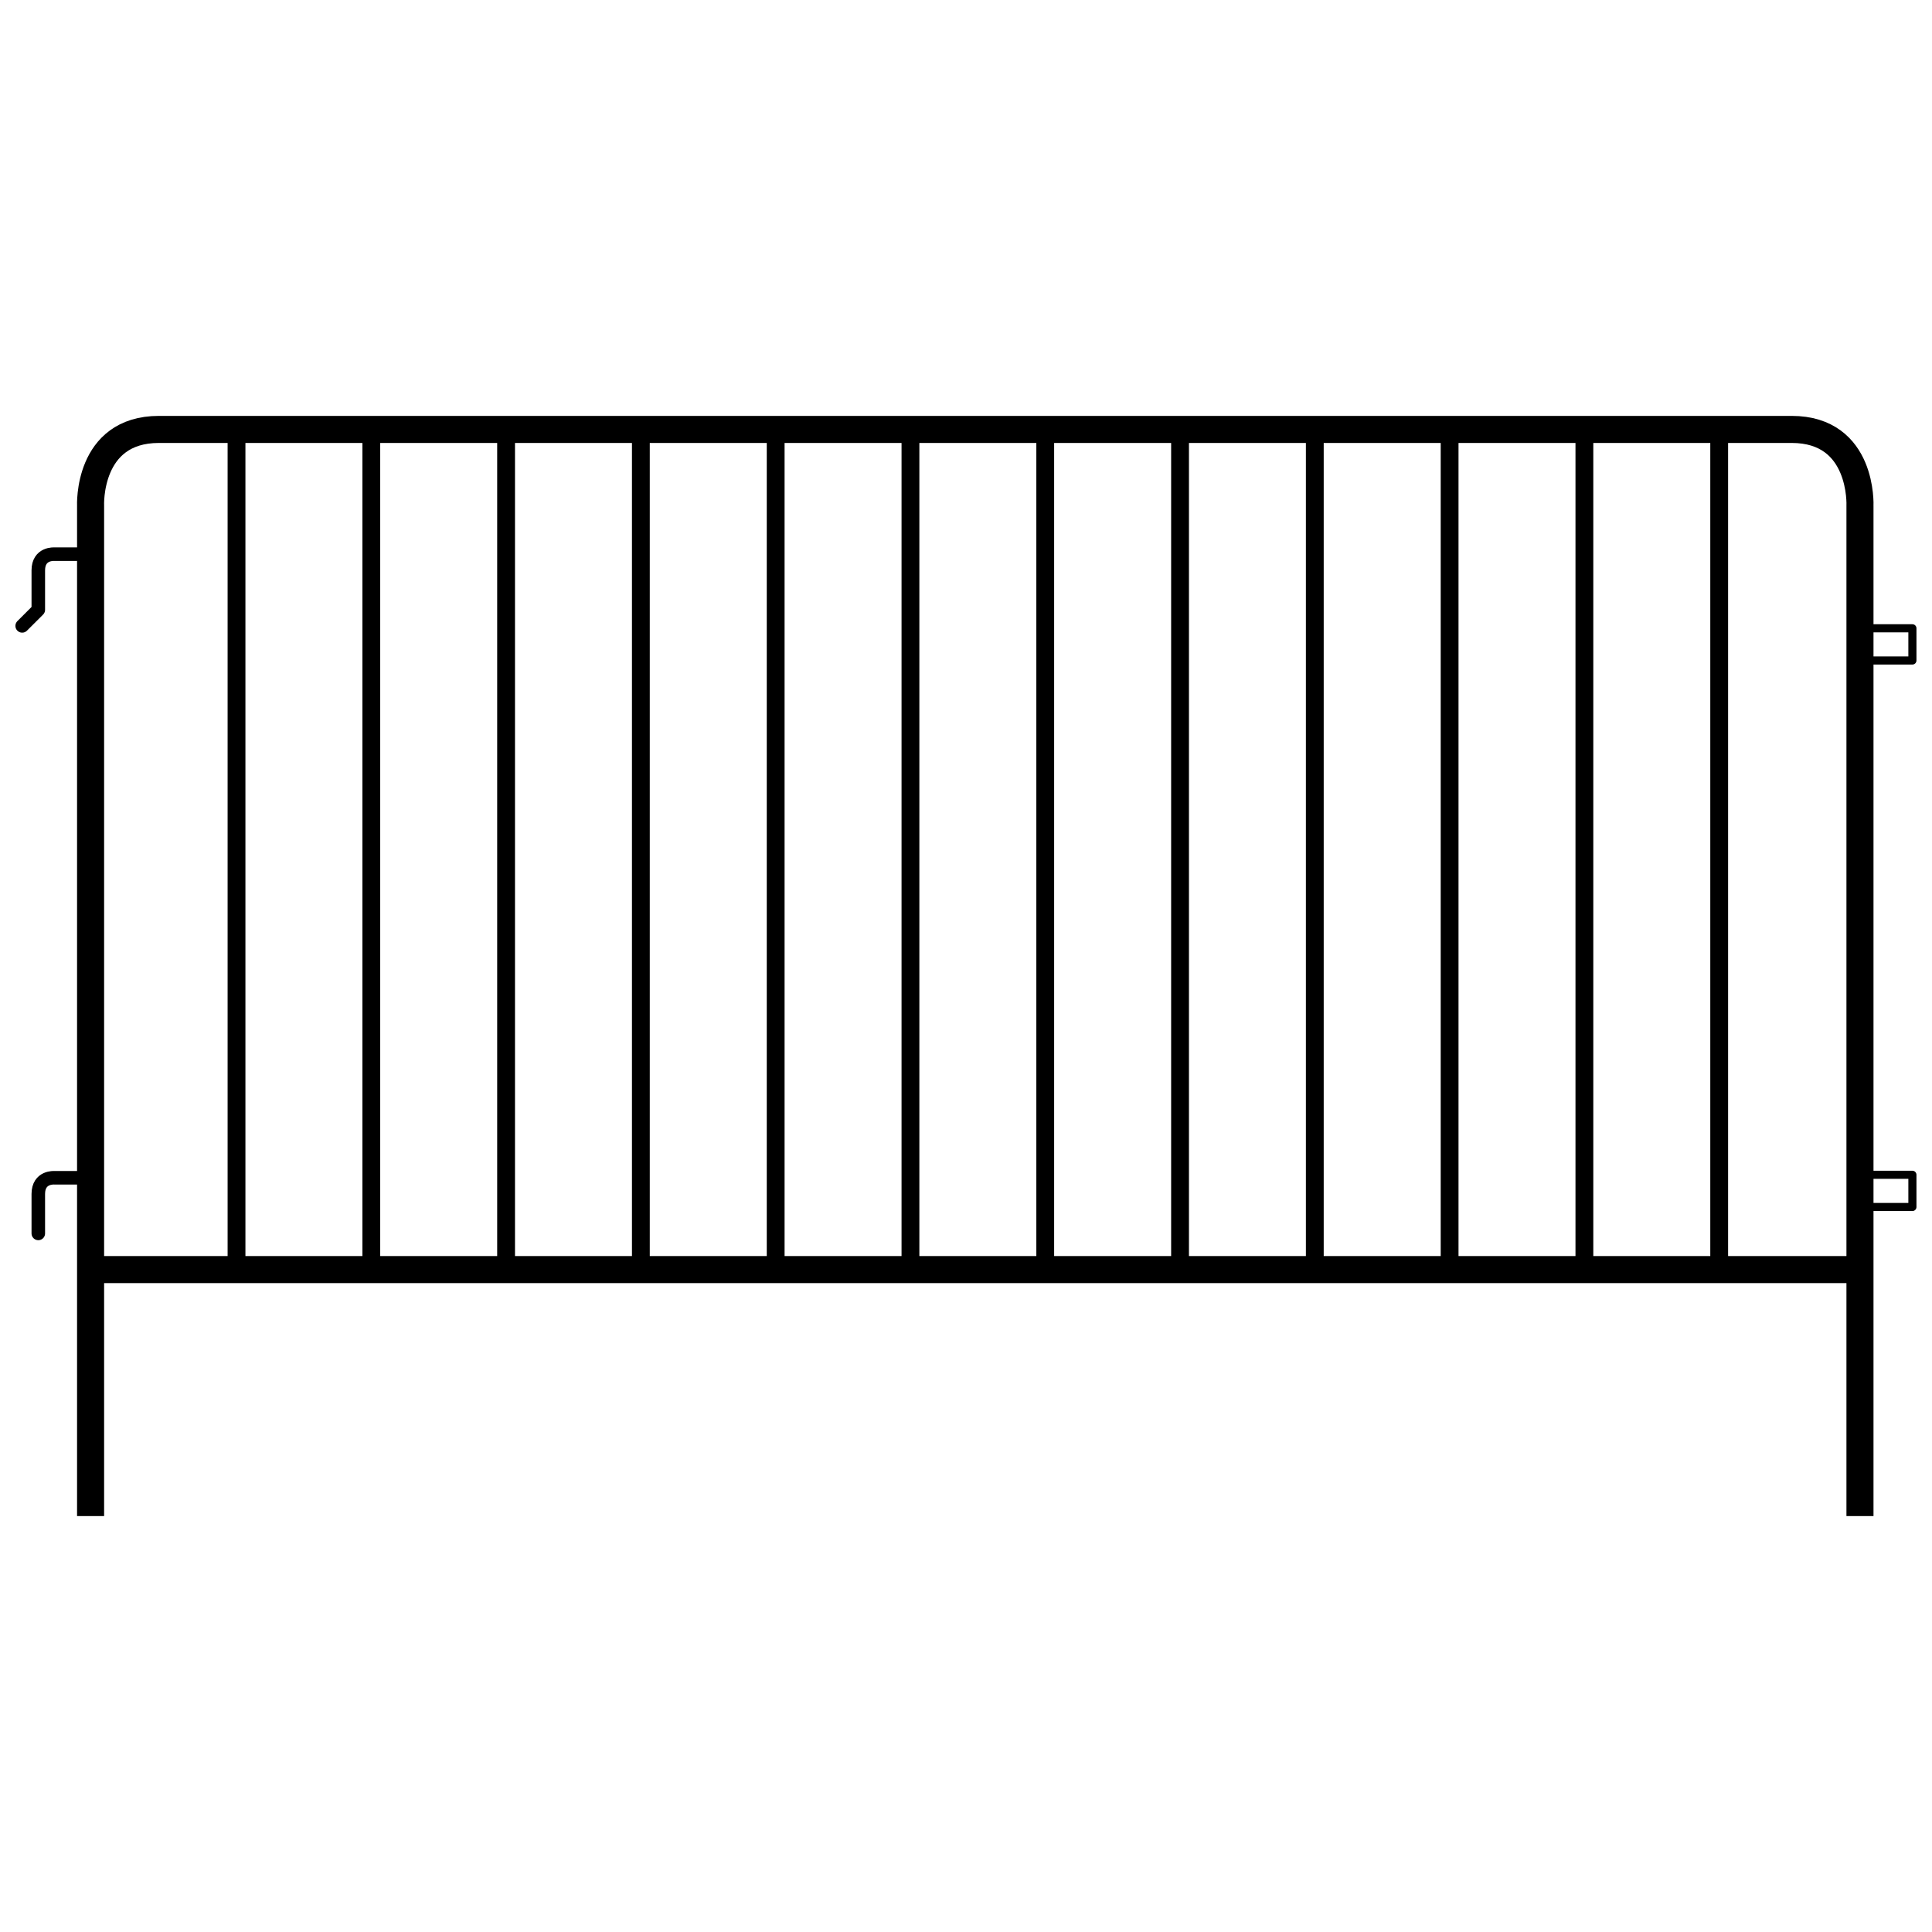 <?xml version="1.0" encoding="UTF-8"?>
<!-- Uploaded to: SVG Repo, www.svgrepo.com, Generator: SVG Repo Mixer Tools -->
<svg width="800px" height="800px" version="1.1" viewBox="144 144 512 512" xmlns="http://www.w3.org/2000/svg">
 <defs>
  <clipPath id="d">
   <path d="m148.09 217h503.81v370h-503.81z"/>
  </clipPath>
  <clipPath id="c">
   <path d="m636 309h15.902v12h-15.902z"/>
  </clipPath>
  <clipPath id="b">
   <path d="m636 454h15.902v11h-15.902z"/>
  </clipPath>
  <clipPath id="a">
   <path d="m148.09 289h21.906v23h-21.906z"/>
  </clipPath>
 </defs>
 <g clip-path="url(#d)">
  <path transform="matrix(5.901 0 0 5.901 148.09 254.22)" d="m3.375 49.408v-45.371s-0.161-3.43 3.069-3.43h73.325c3.23 0 3.068 3.43 3.068 3.43v45.371" fill="none" stroke="#000000" stroke-width="1.215"/>
 </g>
 <path transform="matrix(5.901 0 0 5.901 148.09 254.22)" d="m3.402 38.338h79.402" fill="none" stroke="#000000" stroke-width="1.215"/>
 <g clip-path="url(#c)">
  <path transform="matrix(5.901 0 0 5.901 148.09 254.22)" d="m82.919 9.538h2.273v1.446h-2.273" fill="none" stroke="#000000" stroke-linecap="round" stroke-linejoin="round" stroke-width=".364"/>
 </g>
 <g clip-path="url(#b)">
  <path transform="matrix(5.901 0 0 5.901 148.09 254.22)" d="m82.919 34.081h2.273v1.446h-2.273" fill="none" stroke="#000000" stroke-linecap="round" stroke-linejoin="round" stroke-width=".364"/>
 </g>
 <path transform="matrix(5.901 0 0 5.901 148.09 254.22)" d="m3.37 34.215h-1.616s-0.727-0.061-0.727 0.729v1.77" fill="none" stroke="#000000" stroke-linecap="round" stroke-linejoin="round" stroke-width=".608"/>
 <g clip-path="url(#a)">
  <path transform="matrix(5.901 0 0 5.901 148.09 254.22)" d="m3.37 6.21h-1.616s-0.727-0.062-0.727 0.727v1.77l-0.724 0.723" fill="none" stroke="#000000" stroke-linecap="round" stroke-linejoin="round" stroke-width=".608"/>
 </g>
 <path transform="matrix(5.901 0 0 5.901 148.09 254.22)" d="m9.929 0.929v37.833" fill="none" stroke="#000000" stroke-width=".8"/>
 <path transform="matrix(5.901 0 0 5.901 148.09 254.22)" d="m15.982 0.554v37.833" fill="none" stroke="#000000" stroke-width=".8"/>
 <path transform="matrix(5.901 0 0 5.901 148.09 254.22)" d="m22.035 0.554v37.833" fill="none" stroke="#000000" stroke-width=".8"/>
 <path transform="matrix(5.901 0 0 5.901 148.09 254.22)" d="m28.088 0.554v37.833" fill="none" stroke="#000000" stroke-width=".8"/>
 <path transform="matrix(5.901 0 0 5.901 148.09 254.22)" d="m34.142 0.554v37.833" fill="none" stroke="#000000" stroke-width=".8"/>
 <path transform="matrix(5.901 0 0 5.901 148.09 254.22)" d="m40.195 0.554v37.833" fill="none" stroke="#000000" stroke-width=".8"/>
 <path transform="matrix(5.901 0 0 5.901 148.09 254.22)" d="m46.248 0.929v37.833" fill="none" stroke="#000000" stroke-width=".8"/>
 <path transform="matrix(5.901 0 0 5.901 148.09 254.22)" d="m52.302 0.554v37.833" fill="none" stroke="#000000" stroke-width=".8"/>
 <path transform="matrix(5.901 0 0 5.901 148.09 254.22)" d="m58.354 0.554v37.833" fill="none" stroke="#000000" stroke-width=".8"/>
 <path transform="matrix(5.901 0 0 5.901 148.09 254.22)" d="m64.408 0.554v37.833" fill="none" stroke="#000000" stroke-width=".8"/>
 <path transform="matrix(5.901 0 0 5.901 148.09 254.22)" d="m70.461 0.554v37.833" fill="none" stroke="#000000" stroke-width=".8"/>
 <path transform="matrix(5.901 0 0 5.901 148.09 254.22)" d="m76.515 0.554v37.833" fill="none" stroke="#000000" stroke-width=".8"/>
</svg>